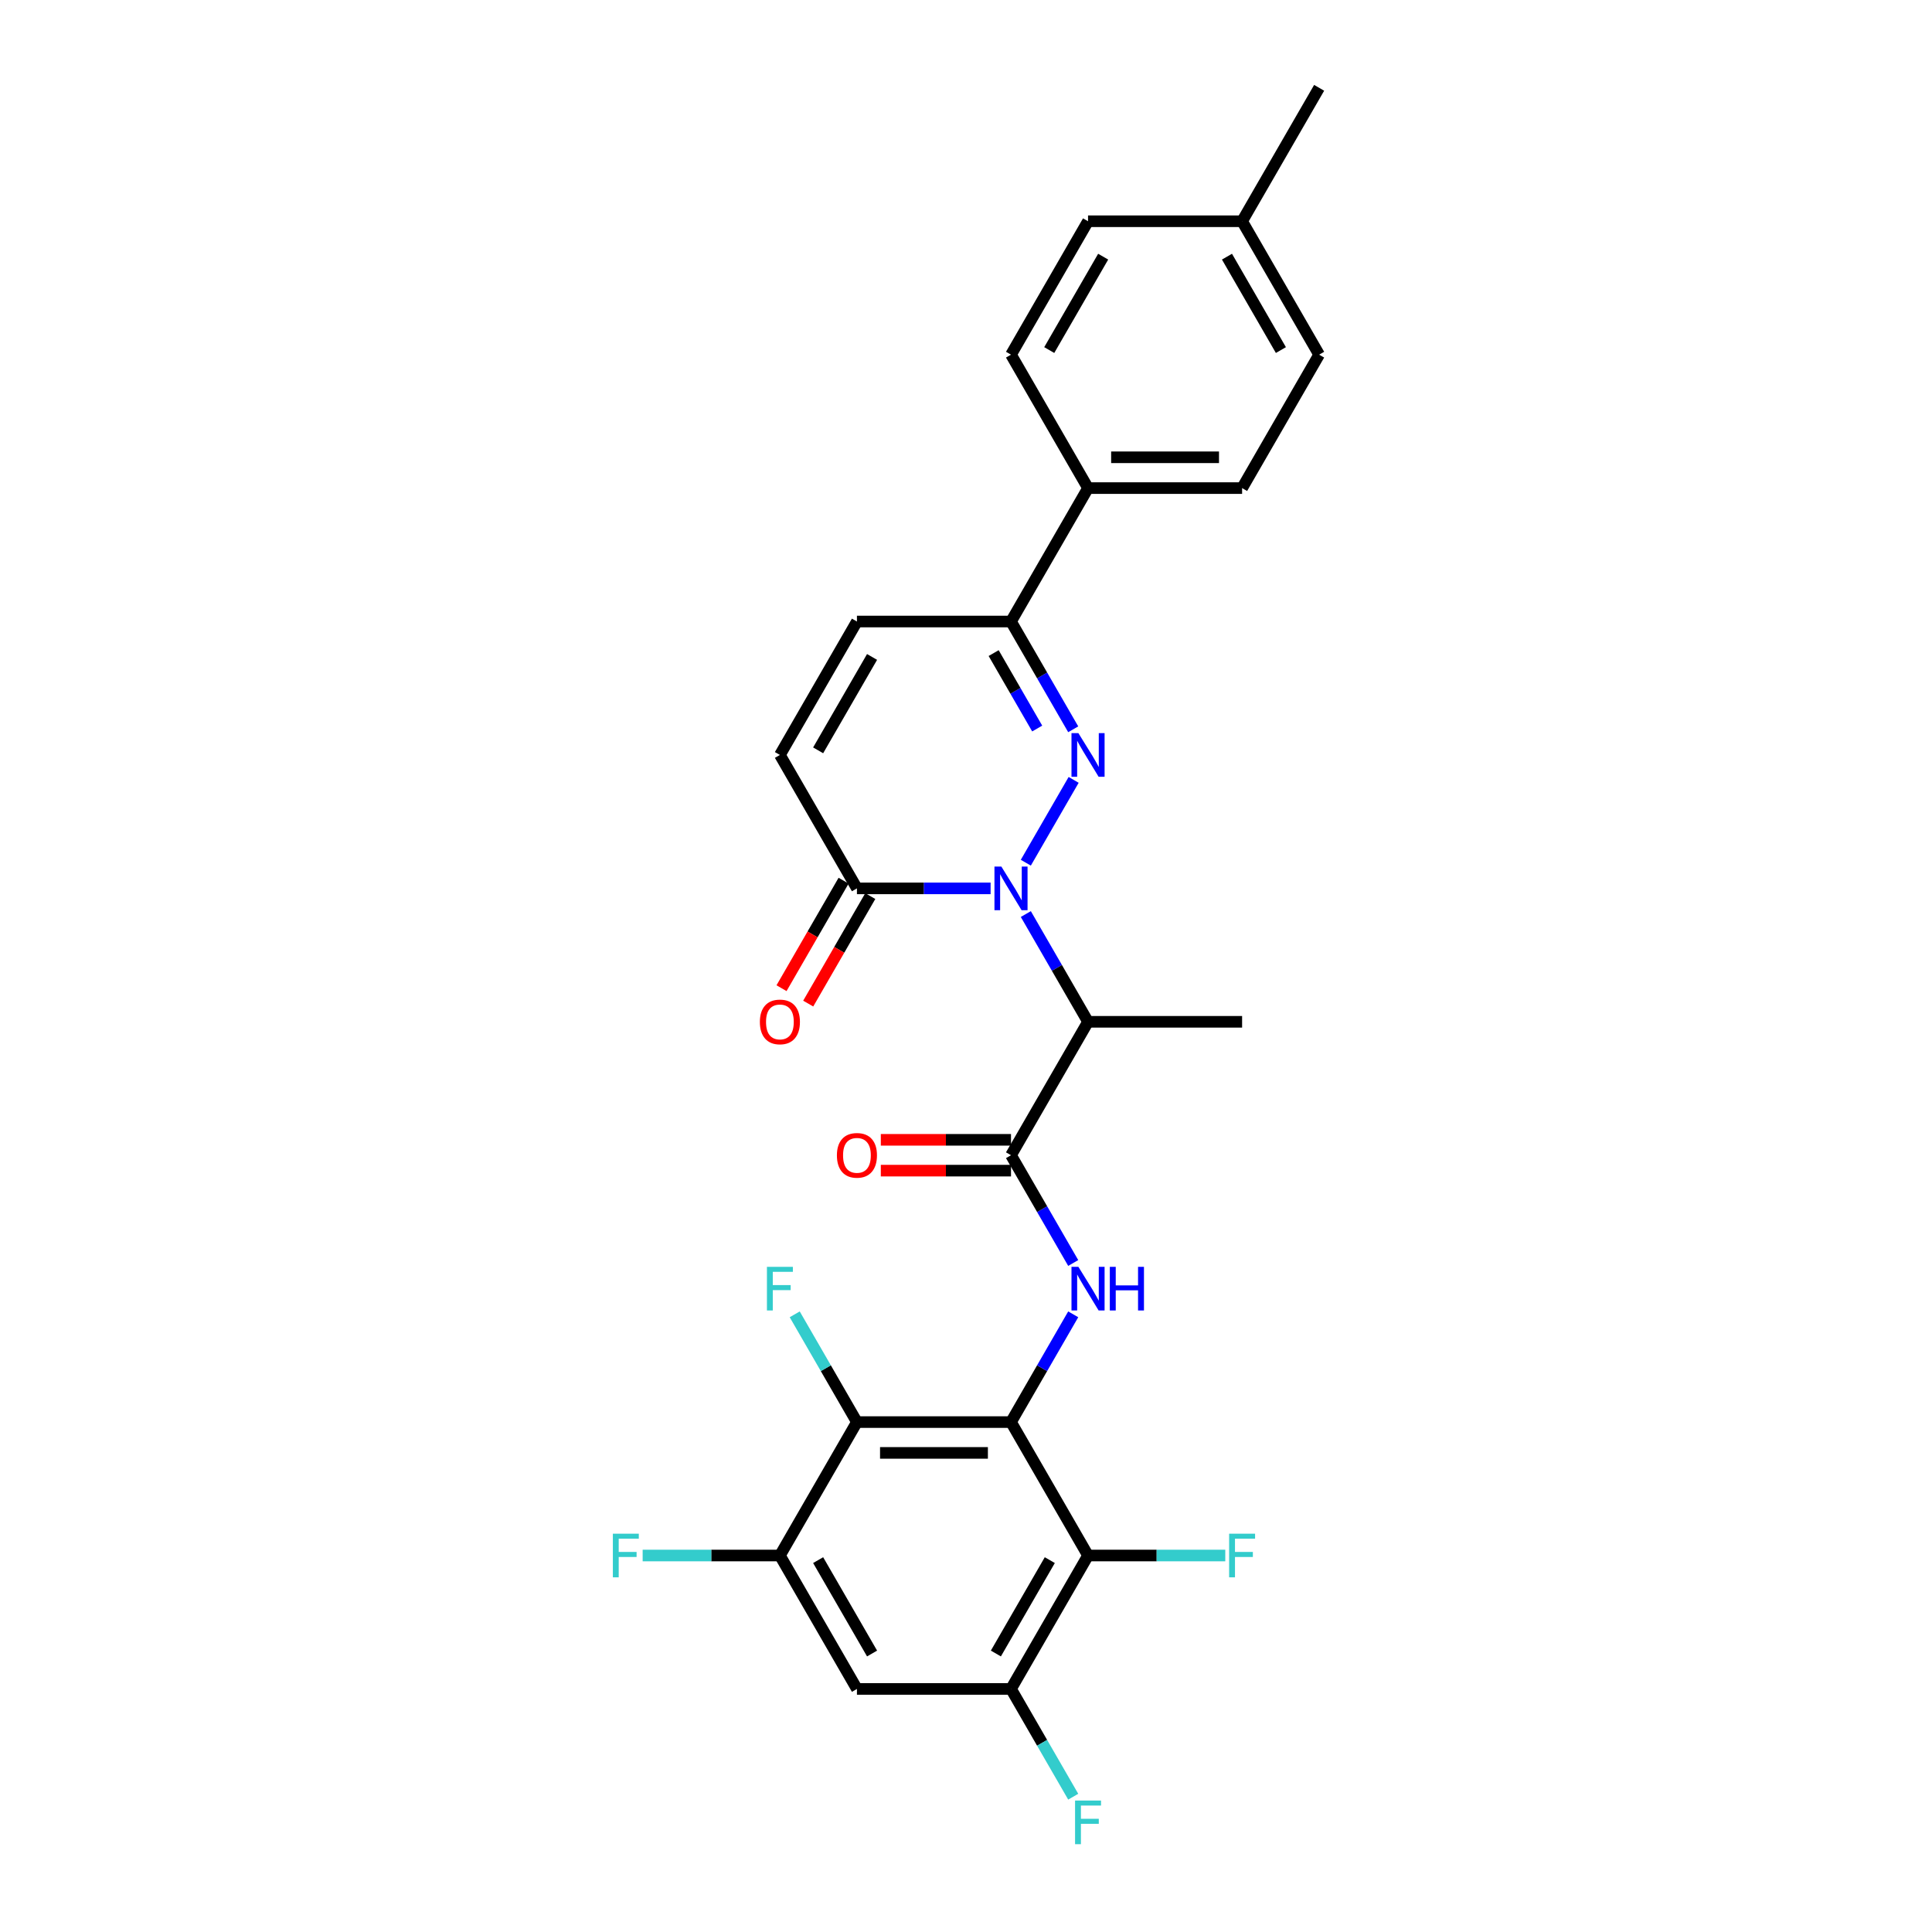 <?xml version='1.0' encoding='iso-8859-1'?>
<svg version='1.1' baseProfile='full'
              xmlns='http://www.w3.org/2000/svg'
                      xmlns:rdkit='http://www.rdkit.org/xml'
                      xmlns:xlink='http://www.w3.org/1999/xlink'
                  xml:space='preserve'
width='1000px' height='1000px' viewBox='0 0 1000 1000'>
<!-- END OF HEADER -->
<rect style='opacity:1.0;fill:#FFFFFF;stroke:none' width='1000' height='1000' x='0' y='0'> </rect>
<path class='bond-0' d='M 530.964,446.538 L 555.717,403.664' style='fill:none;fill-rule:evenodd;stroke:#0000FF;stroke-width:6px;stroke-linecap:butt;stroke-linejoin:miter;stroke-opacity:1' />
<path class='bond-2' d='M 530.964,473.109 L 547.065,500.997' style='fill:none;fill-rule:evenodd;stroke:#0000FF;stroke-width:6px;stroke-linecap:butt;stroke-linejoin:miter;stroke-opacity:1' />
<path class='bond-2' d='M 547.065,500.997 L 563.166,528.885' style='fill:none;fill-rule:evenodd;stroke:#000000;stroke-width:6px;stroke-linecap:butt;stroke-linejoin:miter;stroke-opacity:1' />
<path class='bond-7' d='M 512.735,459.823 L 478.142,459.823' style='fill:none;fill-rule:evenodd;stroke:#0000FF;stroke-width:6px;stroke-linecap:butt;stroke-linejoin:miter;stroke-opacity:1' />
<path class='bond-7' d='M 478.142,459.823 L 443.548,459.823' style='fill:none;fill-rule:evenodd;stroke:#000000;stroke-width:6px;stroke-linecap:butt;stroke-linejoin:miter;stroke-opacity:1' />
<path class='bond-8' d='M 555.496,377.476 L 539.395,349.588' style='fill:none;fill-rule:evenodd;stroke:#0000FF;stroke-width:6px;stroke-linecap:butt;stroke-linejoin:miter;stroke-opacity:1' />
<path class='bond-8' d='M 539.395,349.588 L 523.294,321.7' style='fill:none;fill-rule:evenodd;stroke:#000000;stroke-width:6px;stroke-linecap:butt;stroke-linejoin:miter;stroke-opacity:1' />
<path class='bond-8' d='M 536.853,377.084 L 525.582,357.563' style='fill:none;fill-rule:evenodd;stroke:#0000FF;stroke-width:6px;stroke-linecap:butt;stroke-linejoin:miter;stroke-opacity:1' />
<path class='bond-8' d='M 525.582,357.563 L 514.312,338.041' style='fill:none;fill-rule:evenodd;stroke:#000000;stroke-width:6px;stroke-linecap:butt;stroke-linejoin:miter;stroke-opacity:1' />
<path class='bond-1' d='M 523.294,736.069 L 539.395,708.181' style='fill:none;fill-rule:evenodd;stroke:#000000;stroke-width:6px;stroke-linecap:butt;stroke-linejoin:miter;stroke-opacity:1' />
<path class='bond-1' d='M 539.395,708.181 L 555.496,680.293' style='fill:none;fill-rule:evenodd;stroke:#0000FF;stroke-width:6px;stroke-linecap:butt;stroke-linejoin:miter;stroke-opacity:1' />
<path class='bond-5' d='M 523.294,736.069 L 443.548,736.069' style='fill:none;fill-rule:evenodd;stroke:#000000;stroke-width:6px;stroke-linecap:butt;stroke-linejoin:miter;stroke-opacity:1' />
<path class='bond-5' d='M 511.332,752.018 L 455.51,752.018' style='fill:none;fill-rule:evenodd;stroke:#000000;stroke-width:6px;stroke-linecap:butt;stroke-linejoin:miter;stroke-opacity:1' />
<path class='bond-6' d='M 523.294,736.069 L 563.166,805.131' style='fill:none;fill-rule:evenodd;stroke:#000000;stroke-width:6px;stroke-linecap:butt;stroke-linejoin:miter;stroke-opacity:1' />
<path class='bond-4' d='M 563.166,528.885 L 523.294,597.946' style='fill:none;fill-rule:evenodd;stroke:#000000;stroke-width:6px;stroke-linecap:butt;stroke-linejoin:miter;stroke-opacity:1' />
<path class='bond-25' d='M 563.166,528.885 L 642.912,528.885' style='fill:none;fill-rule:evenodd;stroke:#000000;stroke-width:6px;stroke-linecap:butt;stroke-linejoin:miter;stroke-opacity:1' />
<path class='bond-3' d='M 555.496,653.722 L 539.395,625.834' style='fill:none;fill-rule:evenodd;stroke:#0000FF;stroke-width:6px;stroke-linecap:butt;stroke-linejoin:miter;stroke-opacity:1' />
<path class='bond-3' d='M 539.395,625.834 L 523.294,597.946' style='fill:none;fill-rule:evenodd;stroke:#000000;stroke-width:6px;stroke-linecap:butt;stroke-linejoin:miter;stroke-opacity:1' />
<path class='bond-15' d='M 523.294,589.972 L 489.601,589.972' style='fill:none;fill-rule:evenodd;stroke:#000000;stroke-width:6px;stroke-linecap:butt;stroke-linejoin:miter;stroke-opacity:1' />
<path class='bond-15' d='M 489.601,589.972 L 455.909,589.972' style='fill:none;fill-rule:evenodd;stroke:#FF0000;stroke-width:6px;stroke-linecap:butt;stroke-linejoin:miter;stroke-opacity:1' />
<path class='bond-15' d='M 523.294,605.921 L 489.601,605.921' style='fill:none;fill-rule:evenodd;stroke:#000000;stroke-width:6px;stroke-linecap:butt;stroke-linejoin:miter;stroke-opacity:1' />
<path class='bond-15' d='M 489.601,605.921 L 455.909,605.921' style='fill:none;fill-rule:evenodd;stroke:#FF0000;stroke-width:6px;stroke-linecap:butt;stroke-linejoin:miter;stroke-opacity:1' />
<path class='bond-10' d='M 443.548,736.069 L 403.676,805.131' style='fill:none;fill-rule:evenodd;stroke:#000000;stroke-width:6px;stroke-linecap:butt;stroke-linejoin:miter;stroke-opacity:1' />
<path class='bond-18' d='M 443.548,736.069 L 427.447,708.181' style='fill:none;fill-rule:evenodd;stroke:#000000;stroke-width:6px;stroke-linecap:butt;stroke-linejoin:miter;stroke-opacity:1' />
<path class='bond-18' d='M 427.447,708.181 L 411.346,680.293' style='fill:none;fill-rule:evenodd;stroke:#33CCCC;stroke-width:6px;stroke-linecap:butt;stroke-linejoin:miter;stroke-opacity:1' />
<path class='bond-9' d='M 563.166,805.131 L 523.294,874.192' style='fill:none;fill-rule:evenodd;stroke:#000000;stroke-width:6px;stroke-linecap:butt;stroke-linejoin:miter;stroke-opacity:1' />
<path class='bond-9' d='M 543.373,807.515 L 515.462,855.858' style='fill:none;fill-rule:evenodd;stroke:#000000;stroke-width:6px;stroke-linecap:butt;stroke-linejoin:miter;stroke-opacity:1' />
<path class='bond-17' d='M 563.166,805.131 L 598.685,805.131' style='fill:none;fill-rule:evenodd;stroke:#000000;stroke-width:6px;stroke-linecap:butt;stroke-linejoin:miter;stroke-opacity:1' />
<path class='bond-17' d='M 598.685,805.131 L 634.203,805.131' style='fill:none;fill-rule:evenodd;stroke:#33CCCC;stroke-width:6px;stroke-linecap:butt;stroke-linejoin:miter;stroke-opacity:1' />
<path class='bond-12' d='M 443.548,459.823 L 403.676,390.762' style='fill:none;fill-rule:evenodd;stroke:#000000;stroke-width:6px;stroke-linecap:butt;stroke-linejoin:miter;stroke-opacity:1' />
<path class='bond-16' d='M 436.642,455.836 L 420.578,483.66' style='fill:none;fill-rule:evenodd;stroke:#000000;stroke-width:6px;stroke-linecap:butt;stroke-linejoin:miter;stroke-opacity:1' />
<path class='bond-16' d='M 420.578,483.66 L 404.514,511.484' style='fill:none;fill-rule:evenodd;stroke:#FF0000;stroke-width:6px;stroke-linecap:butt;stroke-linejoin:miter;stroke-opacity:1' />
<path class='bond-16' d='M 450.454,463.811 L 434.39,491.635' style='fill:none;fill-rule:evenodd;stroke:#000000;stroke-width:6px;stroke-linecap:butt;stroke-linejoin:miter;stroke-opacity:1' />
<path class='bond-16' d='M 434.39,491.635 L 418.326,519.459' style='fill:none;fill-rule:evenodd;stroke:#FF0000;stroke-width:6px;stroke-linecap:butt;stroke-linejoin:miter;stroke-opacity:1' />
<path class='bond-14' d='M 523.294,321.7 L 563.166,252.639' style='fill:none;fill-rule:evenodd;stroke:#000000;stroke-width:6px;stroke-linecap:butt;stroke-linejoin:miter;stroke-opacity:1' />
<path class='bond-28' d='M 523.294,321.7 L 443.548,321.7' style='fill:none;fill-rule:evenodd;stroke:#000000;stroke-width:6px;stroke-linecap:butt;stroke-linejoin:miter;stroke-opacity:1' />
<path class='bond-11' d='M 523.294,874.192 L 443.548,874.192' style='fill:none;fill-rule:evenodd;stroke:#000000;stroke-width:6px;stroke-linecap:butt;stroke-linejoin:miter;stroke-opacity:1' />
<path class='bond-21' d='M 523.294,874.192 L 539.395,902.08' style='fill:none;fill-rule:evenodd;stroke:#000000;stroke-width:6px;stroke-linecap:butt;stroke-linejoin:miter;stroke-opacity:1' />
<path class='bond-21' d='M 539.395,902.08 L 555.496,929.968' style='fill:none;fill-rule:evenodd;stroke:#33CCCC;stroke-width:6px;stroke-linecap:butt;stroke-linejoin:miter;stroke-opacity:1' />
<path class='bond-22' d='M 403.676,805.131 L 368.157,805.131' style='fill:none;fill-rule:evenodd;stroke:#000000;stroke-width:6px;stroke-linecap:butt;stroke-linejoin:miter;stroke-opacity:1' />
<path class='bond-22' d='M 368.157,805.131 L 332.639,805.131' style='fill:none;fill-rule:evenodd;stroke:#33CCCC;stroke-width:6px;stroke-linecap:butt;stroke-linejoin:miter;stroke-opacity:1' />
<path class='bond-30' d='M 403.676,805.131 L 443.548,874.192' style='fill:none;fill-rule:evenodd;stroke:#000000;stroke-width:6px;stroke-linecap:butt;stroke-linejoin:miter;stroke-opacity:1' />
<path class='bond-30' d='M 423.469,807.515 L 451.38,855.858' style='fill:none;fill-rule:evenodd;stroke:#000000;stroke-width:6px;stroke-linecap:butt;stroke-linejoin:miter;stroke-opacity:1' />
<path class='bond-13' d='M 403.676,390.762 L 443.548,321.7' style='fill:none;fill-rule:evenodd;stroke:#000000;stroke-width:6px;stroke-linecap:butt;stroke-linejoin:miter;stroke-opacity:1' />
<path class='bond-13' d='M 423.469,388.377 L 451.38,340.034' style='fill:none;fill-rule:evenodd;stroke:#000000;stroke-width:6px;stroke-linecap:butt;stroke-linejoin:miter;stroke-opacity:1' />
<path class='bond-19' d='M 563.166,252.639 L 642.912,252.639' style='fill:none;fill-rule:evenodd;stroke:#000000;stroke-width:6px;stroke-linecap:butt;stroke-linejoin:miter;stroke-opacity:1' />
<path class='bond-19' d='M 575.128,236.69 L 630.95,236.69' style='fill:none;fill-rule:evenodd;stroke:#000000;stroke-width:6px;stroke-linecap:butt;stroke-linejoin:miter;stroke-opacity:1' />
<path class='bond-20' d='M 563.166,252.639 L 523.294,183.577' style='fill:none;fill-rule:evenodd;stroke:#000000;stroke-width:6px;stroke-linecap:butt;stroke-linejoin:miter;stroke-opacity:1' />
<path class='bond-24' d='M 642.912,252.639 L 682.784,183.577' style='fill:none;fill-rule:evenodd;stroke:#000000;stroke-width:6px;stroke-linecap:butt;stroke-linejoin:miter;stroke-opacity:1' />
<path class='bond-23' d='M 523.294,183.577 L 563.166,114.516' style='fill:none;fill-rule:evenodd;stroke:#000000;stroke-width:6px;stroke-linecap:butt;stroke-linejoin:miter;stroke-opacity:1' />
<path class='bond-23' d='M 543.087,181.193 L 570.998,132.85' style='fill:none;fill-rule:evenodd;stroke:#000000;stroke-width:6px;stroke-linecap:butt;stroke-linejoin:miter;stroke-opacity:1' />
<path class='bond-26' d='M 563.166,114.516 L 642.912,114.516' style='fill:none;fill-rule:evenodd;stroke:#000000;stroke-width:6px;stroke-linecap:butt;stroke-linejoin:miter;stroke-opacity:1' />
<path class='bond-29' d='M 682.784,183.577 L 642.912,114.516' style='fill:none;fill-rule:evenodd;stroke:#000000;stroke-width:6px;stroke-linecap:butt;stroke-linejoin:miter;stroke-opacity:1' />
<path class='bond-29' d='M 662.991,181.193 L 635.08,132.85' style='fill:none;fill-rule:evenodd;stroke:#000000;stroke-width:6px;stroke-linecap:butt;stroke-linejoin:miter;stroke-opacity:1' />
<path class='bond-27' d='M 642.912,114.516 L 682.784,45.455' style='fill:none;fill-rule:evenodd;stroke:#000000;stroke-width:6px;stroke-linecap:butt;stroke-linejoin:miter;stroke-opacity:1' />
<path  class='atom-0' d='M 518.302 448.531
L 525.702 460.493
Q 526.436 461.673, 527.616 463.811
Q 528.796 465.948, 528.86 466.075
L 528.86 448.531
L 531.858 448.531
L 531.858 471.115
L 528.764 471.115
L 520.821 458.037
Q 519.896 456.506, 518.908 454.752
Q 517.951 452.997, 517.664 452.455
L 517.664 471.115
L 514.729 471.115
L 514.729 448.531
L 518.302 448.531
' fill='#0000FF'/>
<path  class='atom-1' d='M 558.174 379.47
L 565.575 391.432
Q 566.308 392.612, 567.488 394.749
Q 568.669 396.886, 568.732 397.014
L 568.732 379.47
L 571.731 379.47
L 571.731 402.054
L 568.637 402.054
L 560.694 388.976
Q 559.769 387.444, 558.78 385.69
Q 557.823 383.936, 557.536 383.393
L 557.536 402.054
L 554.602 402.054
L 554.602 379.47
L 558.174 379.47
' fill='#0000FF'/>
<path  class='atom-4' d='M 558.174 655.716
L 565.575 667.678
Q 566.308 668.858, 567.488 670.995
Q 568.669 673.132, 568.732 673.26
L 568.732 655.716
L 571.731 655.716
L 571.731 678.3
L 568.637 678.3
L 560.694 665.221
Q 559.769 663.69, 558.78 661.936
Q 557.823 660.181, 557.536 659.639
L 557.536 678.3
L 554.602 678.3
L 554.602 655.716
L 558.174 655.716
' fill='#0000FF'/>
<path  class='atom-4' d='M 574.442 655.716
L 577.504 655.716
L 577.504 665.317
L 589.052 665.317
L 589.052 655.716
L 592.114 655.716
L 592.114 678.3
L 589.052 678.3
L 589.052 667.869
L 577.504 667.869
L 577.504 678.3
L 574.442 678.3
L 574.442 655.716
' fill='#0000FF'/>
<path  class='atom-16' d='M 433.181 598.01
Q 433.181 592.587, 435.861 589.557
Q 438.54 586.527, 443.548 586.527
Q 448.556 586.527, 451.236 589.557
Q 453.915 592.587, 453.915 598.01
Q 453.915 603.496, 451.204 606.623
Q 448.493 609.717, 443.548 609.717
Q 438.572 609.717, 435.861 606.623
Q 433.181 603.528, 433.181 598.01
M 443.548 607.165
Q 446.993 607.165, 448.843 604.868
Q 450.725 602.54, 450.725 598.01
Q 450.725 593.576, 448.843 591.343
Q 446.993 589.079, 443.548 589.079
Q 440.103 589.079, 438.221 591.311
Q 436.371 593.544, 436.371 598.01
Q 436.371 602.571, 438.221 604.868
Q 440.103 607.165, 443.548 607.165
' fill='#FF0000'/>
<path  class='atom-17' d='M 393.309 528.949
Q 393.309 523.526, 395.988 520.496
Q 398.668 517.465, 403.676 517.465
Q 408.684 517.465, 411.363 520.496
Q 414.043 523.526, 414.043 528.949
Q 414.043 534.435, 411.331 537.561
Q 408.62 540.655, 403.676 540.655
Q 398.7 540.655, 395.988 537.561
Q 393.309 534.467, 393.309 528.949
M 403.676 538.103
Q 407.121 538.103, 408.971 535.807
Q 410.853 533.478, 410.853 528.949
Q 410.853 524.515, 408.971 522.282
Q 407.121 520.017, 403.676 520.017
Q 400.231 520.017, 398.349 522.25
Q 396.499 524.483, 396.499 528.949
Q 396.499 533.51, 398.349 535.807
Q 400.231 538.103, 403.676 538.103
' fill='#FF0000'/>
<path  class='atom-18' d='M 636.197 793.839
L 649.626 793.839
L 649.626 796.422
L 639.227 796.422
L 639.227 803.281
L 648.478 803.281
L 648.478 805.896
L 639.227 805.896
L 639.227 816.423
L 636.197 816.423
L 636.197 793.839
' fill='#33CCCC'/>
<path  class='atom-19' d='M 396.961 655.716
L 410.39 655.716
L 410.39 658.299
L 399.991 658.299
L 399.991 665.158
L 409.242 665.158
L 409.242 667.773
L 399.991 667.773
L 399.991 678.3
L 396.961 678.3
L 396.961 655.716
' fill='#33CCCC'/>
<path  class='atom-22' d='M 556.452 931.962
L 569.881 931.962
L 569.881 934.545
L 559.482 934.545
L 559.482 941.403
L 568.732 941.403
L 568.732 944.019
L 559.482 944.019
L 559.482 954.545
L 556.452 954.545
L 556.452 931.962
' fill='#33CCCC'/>
<path  class='atom-23' d='M 317.216 793.839
L 330.645 793.839
L 330.645 796.422
L 320.246 796.422
L 320.246 803.281
L 329.497 803.281
L 329.497 805.896
L 320.246 805.896
L 320.246 816.423
L 317.216 816.423
L 317.216 793.839
' fill='#33CCCC'/>
</svg>
